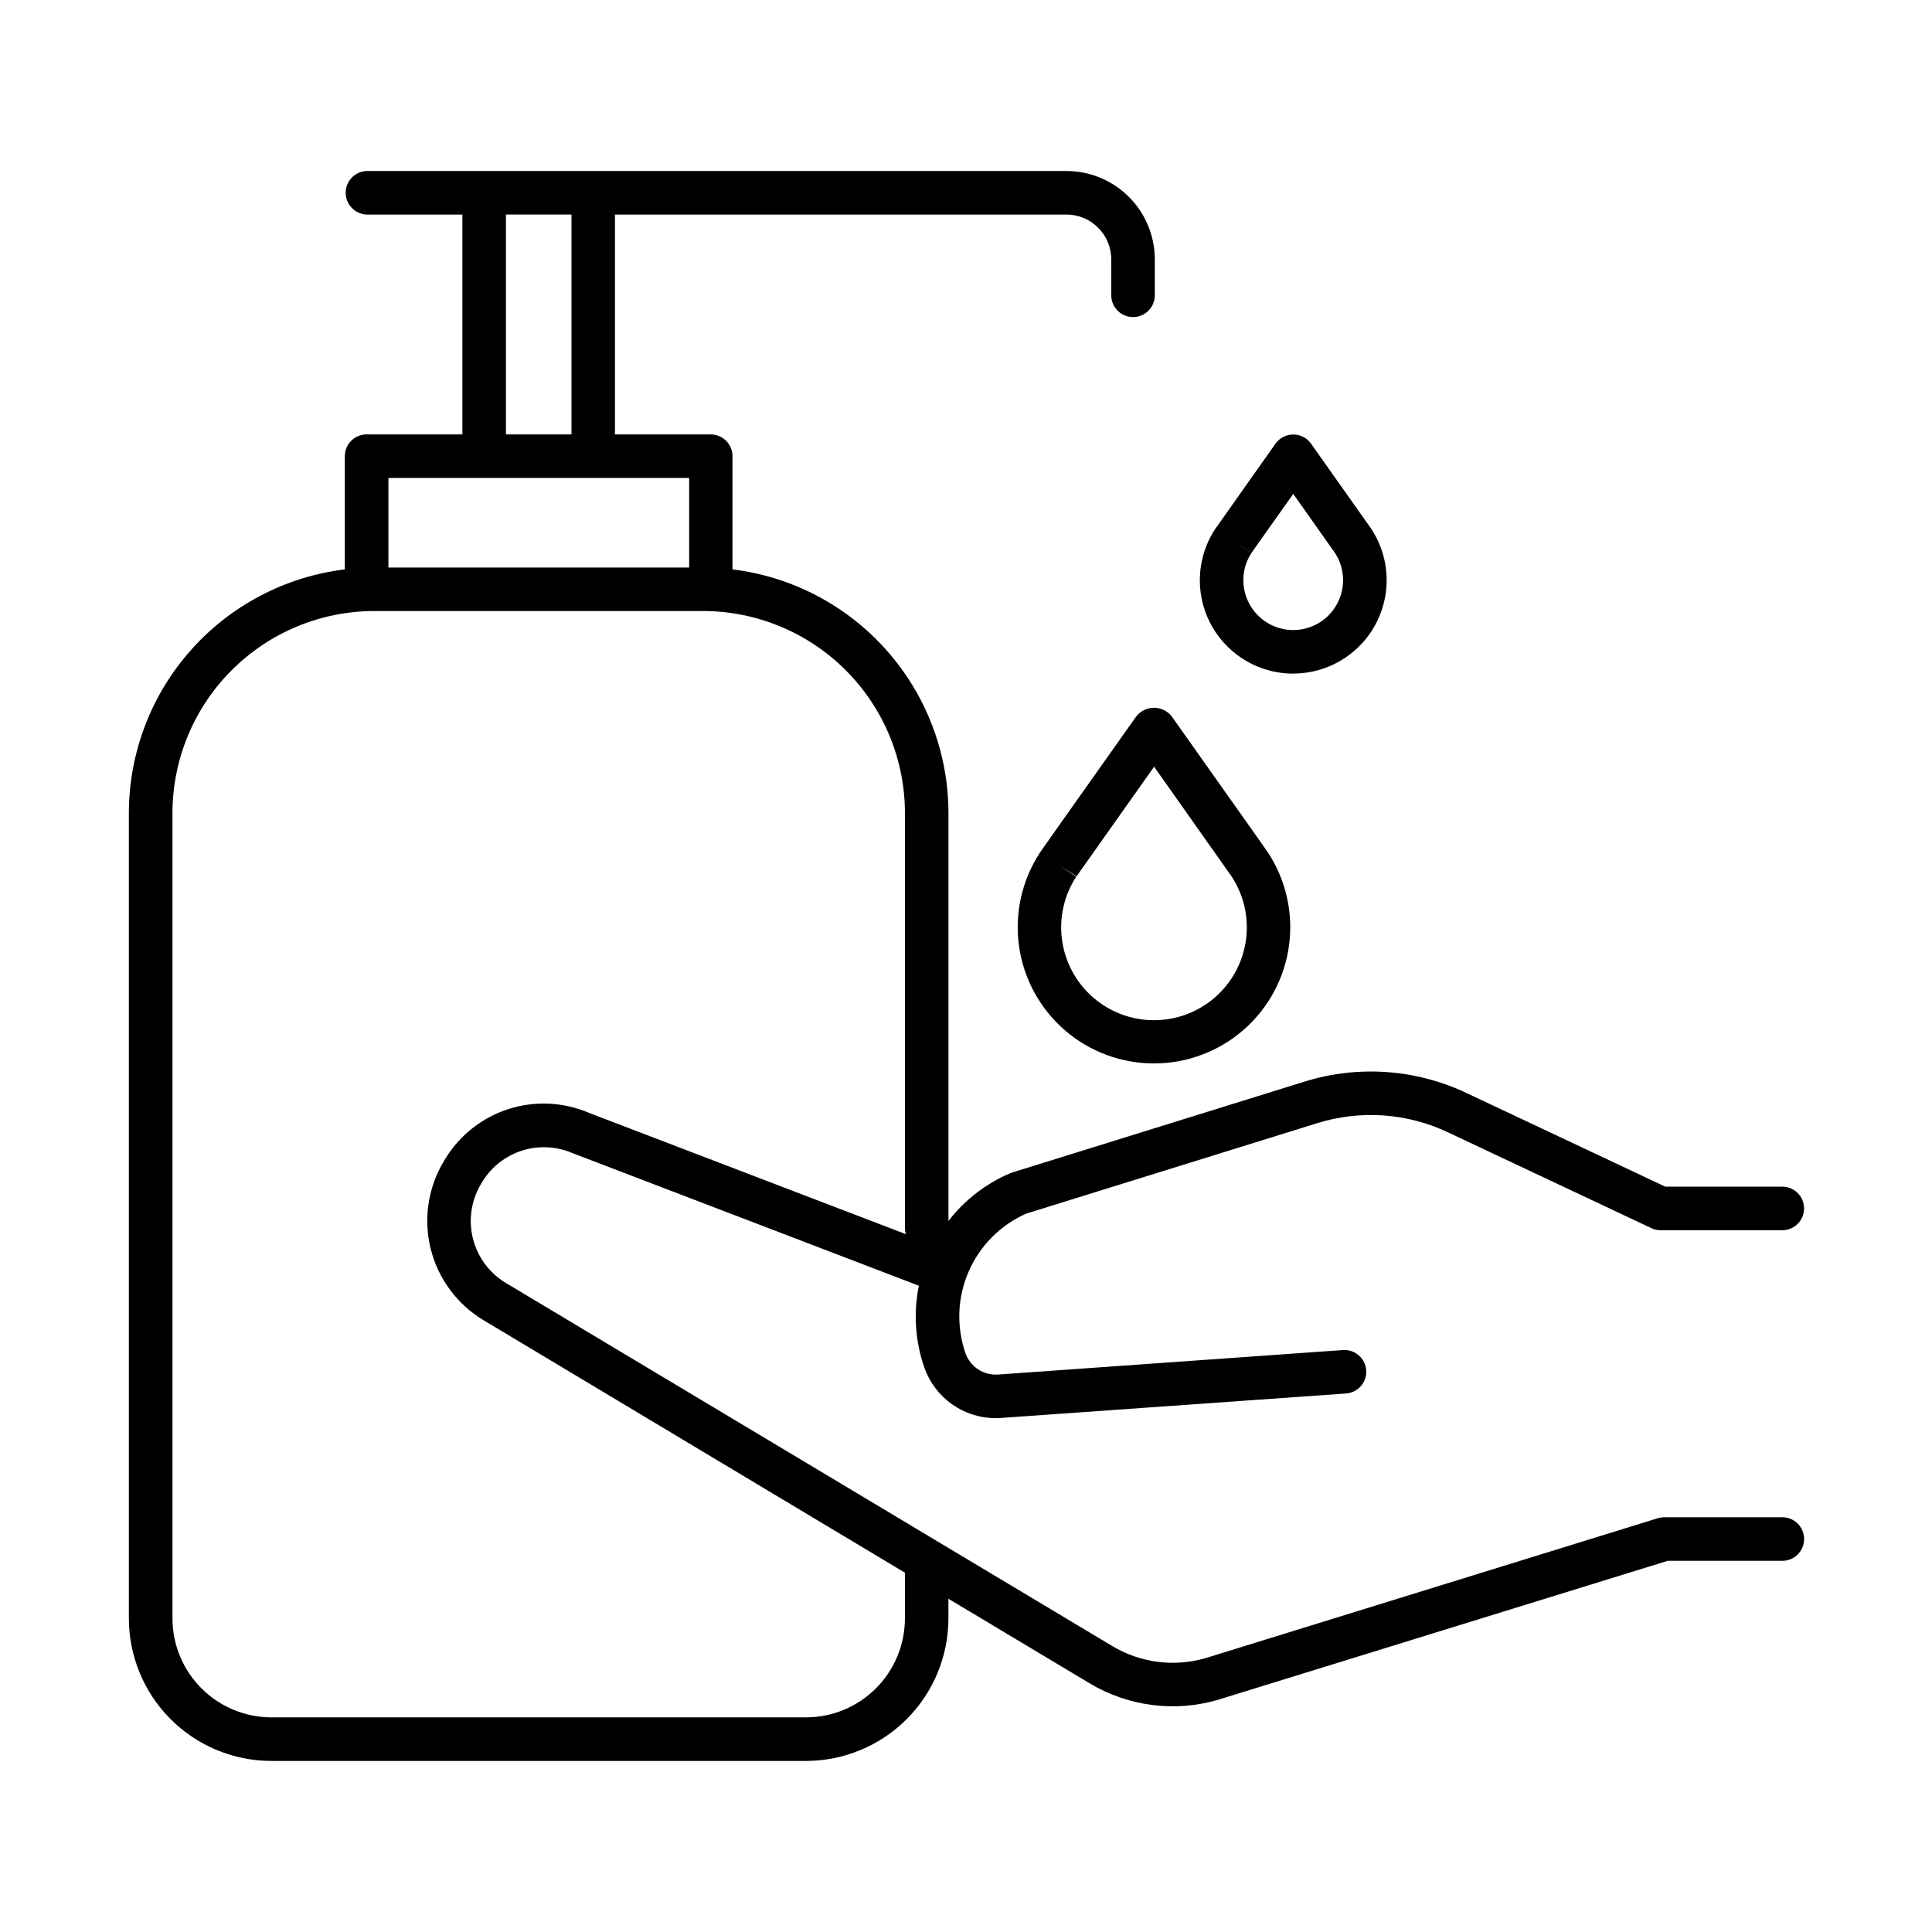 <?xml version="1.0" encoding="UTF-8"?>
<!-- Uploaded to: ICON Repo, www.iconrepo.com, Generator: ICON Repo Mixer Tools -->
<svg fill="#000000" width="800px" height="800px" version="1.1" viewBox="144 144 512 512" xmlns="http://www.w3.org/2000/svg">
 <g>
  <path d="m616.05 546.09h-30.996c-0.578 0-1.156 0.086-1.711 0.254l-120.05 37.137c-8.254 2.336-17.105 1.168-24.473-3.227l-160.76-96.254c-4.379-2.625-7.531-6.894-8.75-11.855-1.215-4.961-0.402-10.199 2.266-14.555l0.234-0.395h0.004c2.394-3.93 6.129-6.867 10.512-8.266 4.387-1.398 9.129-1.168 13.359 0.648l91.719 35.109h0.117c-1.492 7.246-0.992 14.762 1.445 21.746 1.375 3.91 3.926 7.301 7.309 9.699 3.379 2.398 7.422 3.688 11.566 3.695 0.473 0 0.934 0 1.406-0.051l91.465-6.484c3.176-0.227 5.57-2.984 5.348-6.164-0.227-3.18-2.988-5.574-6.164-5.348l-91.465 6.496v-0.004c-3.797 0.246-7.293-2.055-8.57-5.637-2.445-7.062-2.148-14.785 0.832-21.641s8.426-12.34 15.258-15.367l77.117-23.969-0.004-0.004c11.438-3.562 23.797-2.703 34.629 2.41l53.934 25.406v0.004c0.77 0.363 1.609 0.551 2.457 0.551h32c1.574 0.062 3.106-0.516 4.238-1.605 1.137-1.09 1.777-2.594 1.777-4.168 0-1.57-0.641-3.078-1.777-4.168-1.133-1.09-2.664-1.668-4.238-1.602h-30.75l-52.773-24.855h0.004c-13.441-6.348-28.781-7.398-42.961-2.953l-77.414 24.07c-0.184 0.059-0.371 0.129-0.562 0.207l0.004-0.004c-6.414 2.75-12.016 7.094-16.277 12.617v-108.1c-0.02-15.895-5.852-31.23-16.395-43.121-10.543-11.895-25.07-19.523-40.844-21.449v-29.992c0.004-1.531-0.605-3-1.688-4.086-1.082-1.082-2.547-1.691-4.078-1.691h-25.379v-58.262h119.66c6.551 0.004 11.859 5.312 11.867 11.867v9.762c0.125 3.094 2.672 5.535 5.769 5.535 3.098 0 5.644-2.441 5.769-5.535v-9.762c-0.004-6.207-2.473-12.16-6.859-16.547-4.391-4.391-10.34-6.859-16.547-6.863h-185.48c-3.094 0.129-5.539 2.672-5.539 5.769s2.445 5.644 5.539 5.773h25.387v58.262h-25.387c-3.188 0.004-5.766 2.59-5.766 5.777v29.992c-15.773 1.93-30.297 9.559-40.84 21.449-10.539 11.895-16.367 27.23-16.391 43.121v213.46c0.016 10.008 3.996 19.602 11.07 26.68 7.078 7.074 16.668 11.055 26.676 11.066h141.7c10.004-0.012 19.598-3.992 26.676-11.066 7.074-7.078 11.055-16.672 11.07-26.68v-5.234l37.512 22.465h-0.004c10.141 6.039 22.324 7.629 33.672 4.391l119.44-36.91h30.129c1.57 0.062 3.102-0.516 4.238-1.605 1.133-1.09 1.777-2.594 1.777-4.168 0-1.57-0.645-3.078-1.777-4.168-1.137-1.086-2.668-1.668-4.238-1.602zm-337.97-345.23h17.367v58.262h-17.367zm-31.145 69.805h79.703v23.734h-79.703zm136.88 302.25c-0.008 6.949-2.773 13.605-7.684 18.52-4.914 4.91-11.574 7.676-18.52 7.688h-141.7c-6.949-0.012-13.605-2.777-18.52-7.688-4.91-4.914-7.676-11.57-7.684-18.52v-213.46c0.012-14.191 5.652-27.801 15.688-37.836 10.035-10.035 23.641-15.68 37.832-15.695h87.066-0.004c14.191 0.016 27.801 5.66 37.836 15.695 10.035 10.035 15.68 23.641 15.695 37.836v109.99c0 0.543 0.082 1.09 0.234 1.613l-84.121-32.195v-0.004c-6.746-2.848-14.297-3.176-21.266-0.918-6.969 2.258-12.891 6.945-16.688 13.211l-0.246 0.402c-4.266 6.981-5.566 15.379-3.613 23.324 1.953 7.945 6.996 14.781 14.016 18.988l111.68 66.914z"/>
  <path d="m445.11 333.86c-25.18 35.562-25.348 35.816-25.484 36.043l-0.117 0.176-0.004 0.004c-4.738 7.32-6.672 16.109-5.438 24.742 1.238 8.633 5.555 16.527 12.156 22.227 6.602 5.695 15.043 8.812 23.766 8.773 8.723-0.043 17.133-3.238 23.68-9 6.551-5.758 10.793-13.695 11.945-22.34s-0.859-17.414-5.672-24.688c-0.07-0.117-0.234-0.375-25.418-35.938h0.004c-1.137-1.441-2.871-2.285-4.711-2.285-1.836 0-3.57 0.844-4.707 2.285zm25.309 42.461c3.246 4.973 4.582 10.949 3.766 16.832-0.816 5.879-3.734 11.27-8.211 15.168-4.481 3.898-10.219 6.047-16.156 6.047s-11.676-2.148-16.152-6.047c-4.477-3.898-7.394-9.289-8.211-15.168-0.82-5.883 0.52-11.859 3.766-16.832l-4.84-3.148 4.922 3.051 20.547-29.039c7.137 10.125 20.02 28.328 20.57 29.137z"/>
  <path d="m486.72 322.5c5.988 0 11.773-2.168 16.285-6.109 4.512-3.938 7.438-9.379 8.246-15.312 0.805-5.934-0.57-11.957-3.867-16.957-0.07-0.109-0.176-0.266-15.941-22.543-1.086-1.523-2.84-2.43-4.711-2.43-1.875 0-3.629 0.906-4.715 2.43-15.742 22.316-15.891 22.465-15.988 22.633l-0.078 0.109h-0.004c-3.242 5.004-4.566 11.012-3.731 16.918 0.836 5.906 3.777 11.312 8.281 15.219 4.504 3.91 10.27 6.062 16.234 6.062zm-11.078-31.961 11.078-15.656c4.535 6.406 10.766 15.203 11.078 15.676 2.641 4.062 2.844 9.242 0.531 13.5-2.312 4.258-6.769 6.91-11.613 6.91s-9.301-2.652-11.613-6.91c-2.312-4.258-2.109-9.438 0.527-13.5l-4.832-3.148z"/>
 </g>
</svg>